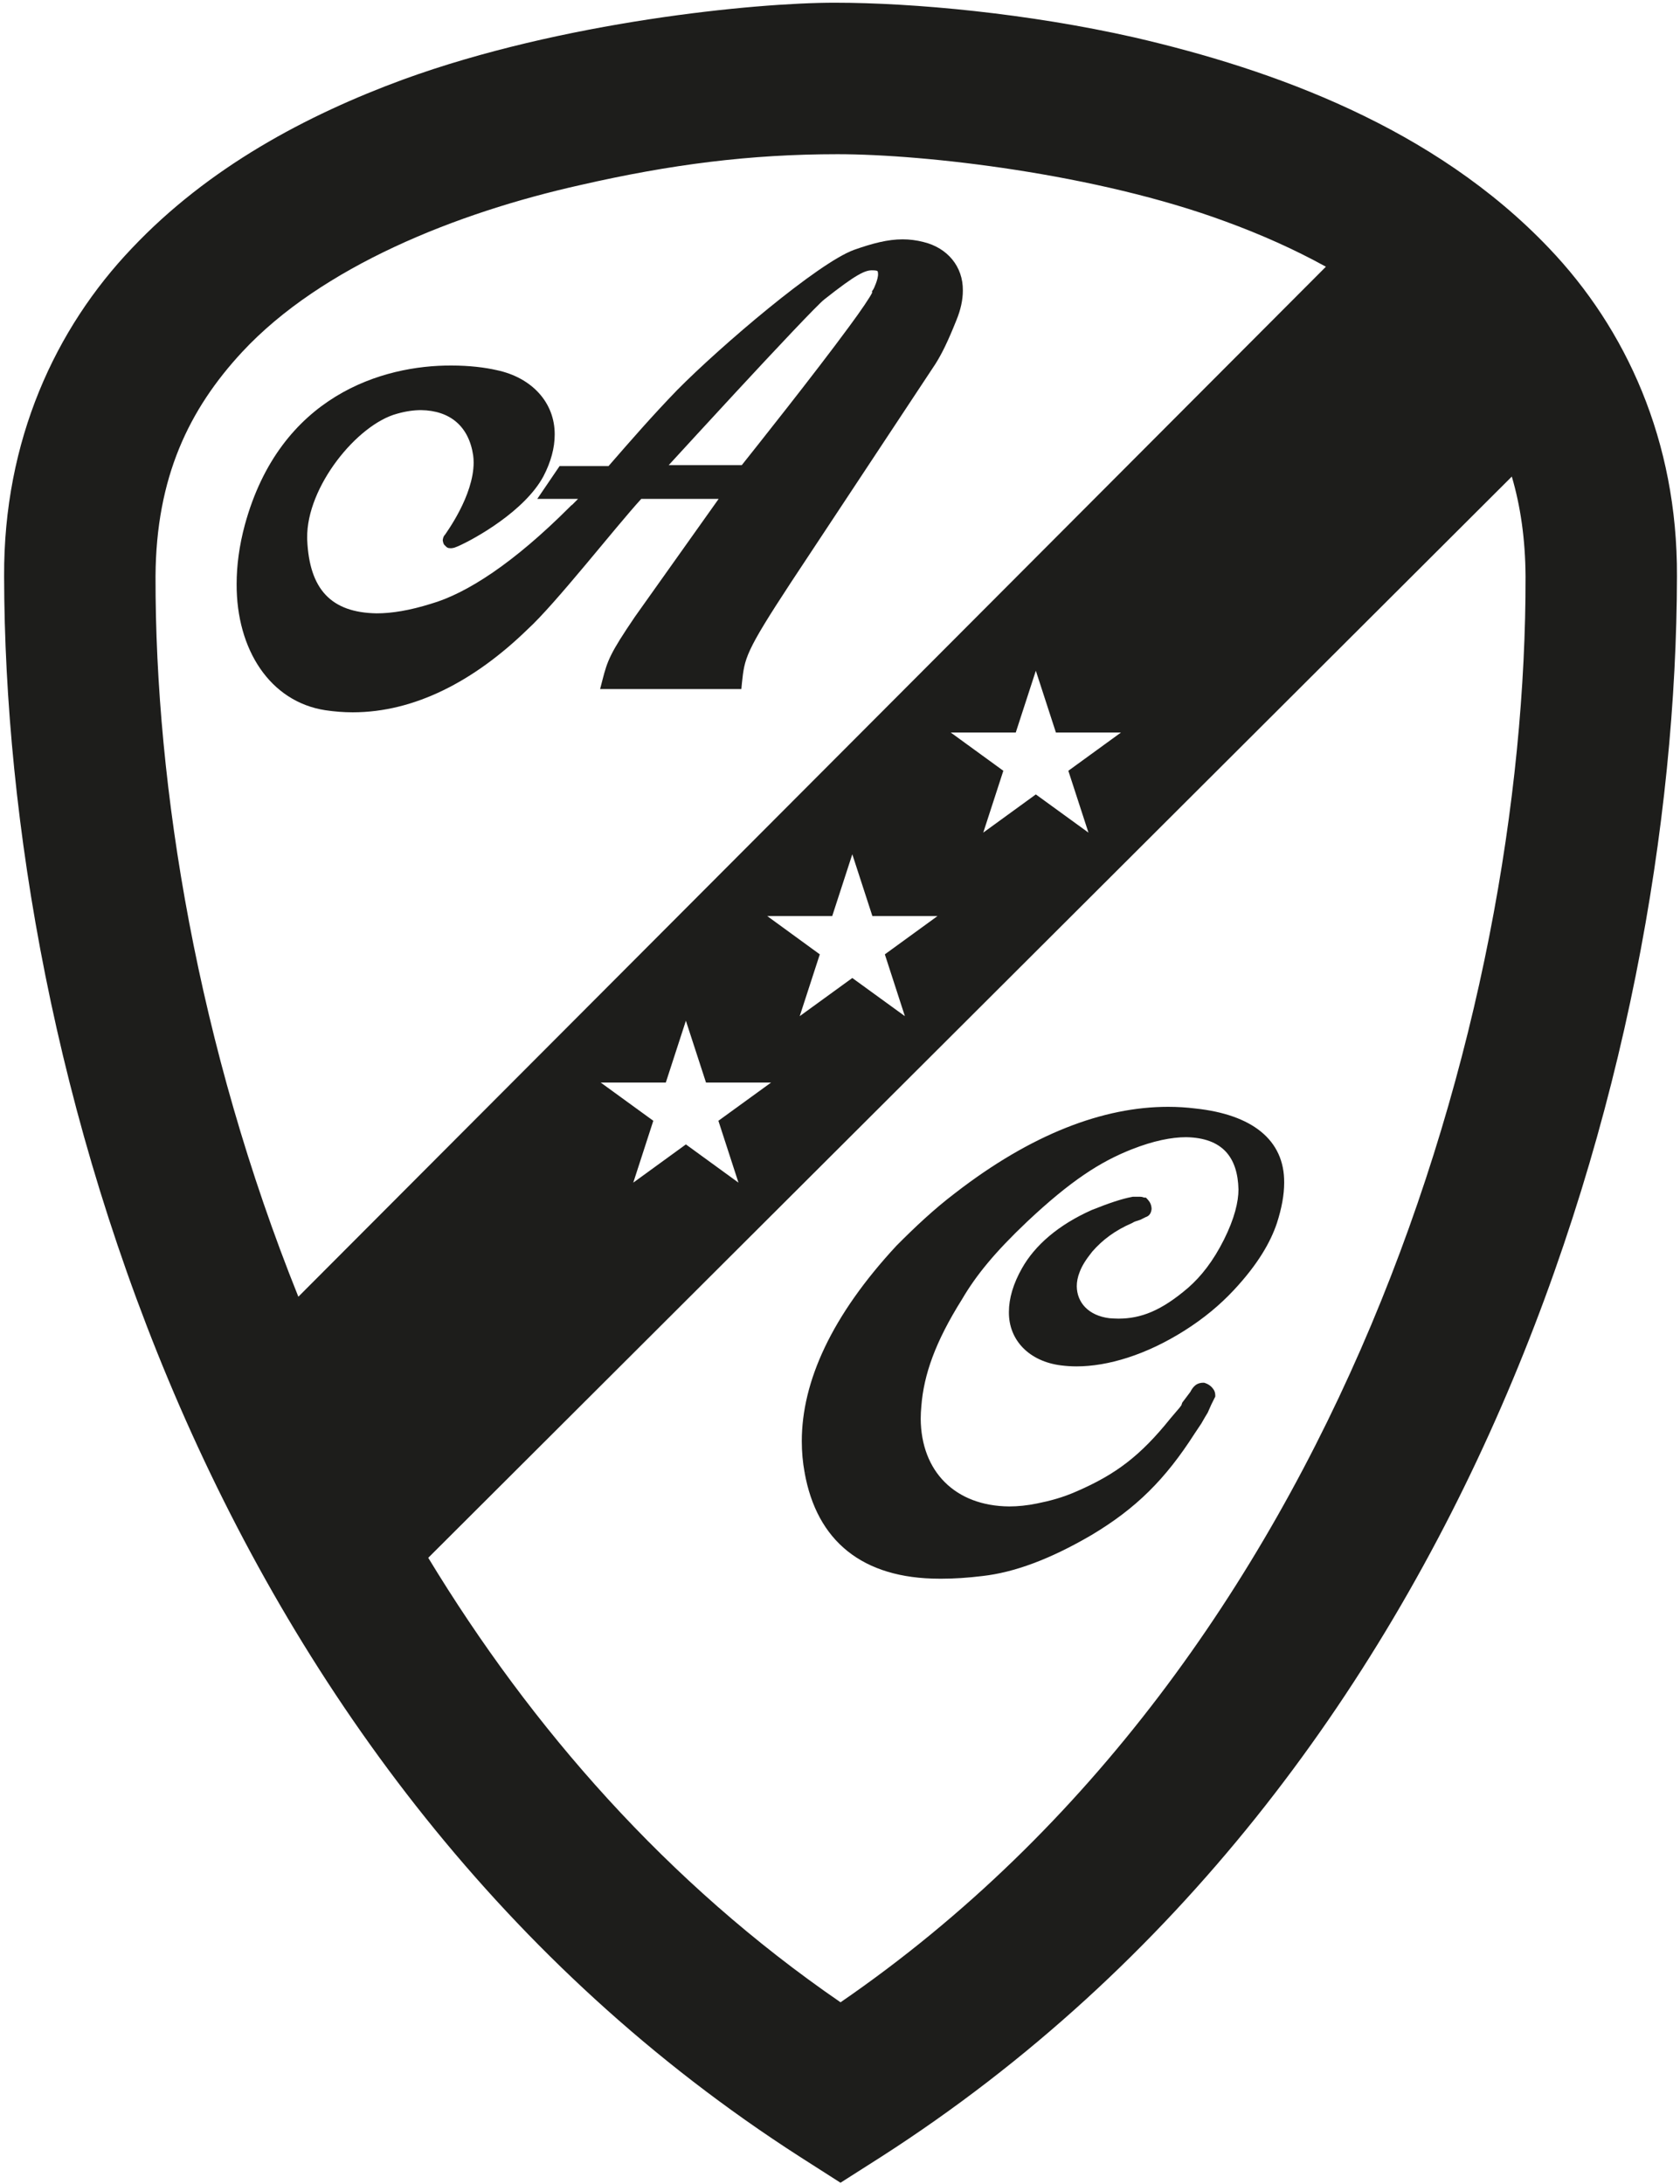 <?xml version="1.0" standalone="no"?>
<!DOCTYPE svg PUBLIC "-//W3C//DTD SVG 1.1//EN" "http://www.w3.org/Graphics/SVG/1.1/DTD/svg11.dtd">
<svg width="100%" height="100%" viewBox="0 0 350 455" version="1.1" xmlns="http://www.w3.org/2000/svg" xmlns:xlink="http://www.w3.org/1999/xlink" xml:space="preserve" style="fill-rule:evenodd;clip-rule:evenodd;stroke-linejoin:round;stroke-miterlimit:1.414;">
    <g transform="matrix(1,0,0,1,-438.243,-151.567)">
        <g id="Ebene1">
            <g>
                <g transform="matrix(4.167,0,0,4.167,-799.916,-1491.24)">
                    <path d="M337.363,467.87L337.711,467.804L337.363,467.868C337.268,467.357 337.221,466.829 337.221,466.294C337.223,463.308 338.711,460.017 341.961,456.515C342.855,455.618 343.803,454.716 344.881,453.896C348.707,450.931 352.307,449.579 355.531,449.579C355.996,449.579 356.453,449.607 356.902,449.663C359.717,449.962 361.357,451.222 361.338,453.372C361.338,453.984 361.213,454.653 360.975,455.392C360.658,456.339 360.031,457.446 358.816,458.747C358.117,459.493 357.326,460.15 356.371,460.757C354.434,461.985 352.521,462.556 350.955,462.556C350.687,462.556 350.434,462.538 350.189,462.507C348.607,462.314 347.559,461.257 347.576,459.833C347.576,459.159 347.793,458.421 348.228,457.653C348.871,456.509 350.039,455.485 351.719,454.737C352.578,454.394 353.226,454.175 353.738,454.081L353.769,454.075L354.143,454.075C354.24,454.079 354.297,454.101 354.332,454.116L354.424,454.116L354.529,454.228C354.631,454.345 354.703,454.48 354.709,454.685C354.684,454.905 354.594,455.036 354.41,455.095L354.344,455.128L354.148,455.226L354.125,455.234C353.982,455.277 353.838,455.323 353.783,455.362L353.756,455.378L353.73,455.392C352.883,455.757 352.256,456.23 351.744,456.816C351.416,457.226 351.228,457.532 351.115,457.833C351.014,458.085 350.969,458.325 350.969,458.548C350.976,459.36 351.549,460.017 352.601,460.148C352.76,460.161 352.912,460.167 353.064,460.169C354.178,460.163 355.189,459.782 356.541,458.622C357.184,458.06 357.789,457.294 358.326,456.222C358.861,455.155 359.053,454.314 359.053,453.708C359.014,452.11 358.262,451.13 356.437,451.097C355.707,451.097 354.797,451.278 353.721,451.702C352.154,452.319 350.676,453.261 348.484,455.323C346.885,456.839 345.935,457.997 345.23,459.204C343.889,461.339 343.322,462.976 343.199,464.53C343.178,464.751 343.166,464.964 343.166,465.173C343.185,467.814 344.889,469.536 347.588,469.558C348.025,469.558 348.49,469.511 348.978,469.411C349.601,469.286 350.25,469.122 350.986,468.794C352.9,467.96 354.141,467.042 355.654,465.155L356.109,464.62L356.199,464.499L356.242,464.368L356.643,463.837C356.713,463.704 356.781,463.597 356.893,463.505C357.016,463.402 357.187,463.37 357.283,463.374L357.342,463.374L357.393,463.392C357.525,463.437 357.625,463.505 357.711,463.589C357.789,463.681 357.881,463.769 357.893,463.985L357.893,464.068L357.855,464.142L357.693,464.468L357.516,464.868L357.504,464.888L357.379,465.095L357.197,465.411L356.859,465.917C355.4,468.196 353.937,469.659 351.687,470.999C349.621,472.204 347.838,472.86 346.246,473.038C345.525,473.126 344.853,473.171 344.223,473.171C344.185,473.171 344.148,473.171 344.111,473.171C340.23,473.171 337.971,471.267 337.363,467.87Z" style="fill:rgb(29,29,27);fill-rule:nonzero;"/>
                </g>
                <g transform="matrix(4.167,0,0,4.167,-799.916,-1491.24)">
                    <path d="M340.75,408.851C340.75,408.851 340.75,408.849 340.748,408.849L340.75,408.851ZM334.219,417.499C334.82,416.743 337.85,412.939 339.582,410.579C340.191,409.757 340.654,409.066 340.738,408.874L340.732,408.804L340.803,408.698C340.81,408.698 341.049,408.191 341.033,407.937C341.033,407.845 341.012,407.804 341.006,407.798C341,407.794 340.994,407.771 340.857,407.761C340.82,407.757 340.787,407.755 340.758,407.757C340.389,407.745 339.947,407.946 338.344,409.214C338.025,409.458 335.894,411.722 333.914,413.862C332.57,415.314 331.271,416.73 330.566,417.499L334.219,417.499ZM334.389,417.853L334.389,417.499L334.389,417.853ZM313.402,429.751C310.646,429.329 308.953,426.732 308.965,423.444C308.965,422.509 309.098,421.511 309.377,420.478C311.141,414.019 316.271,412.499 319.705,412.517C320.596,412.517 321.379,412.612 321.982,412.751C323.721,413.122 324.877,414.364 324.867,415.972C324.867,416.63 324.68,417.335 324.301,418.06C323.367,419.792 320.877,421.181 320.031,421.554C319.894,421.605 319.846,421.642 319.672,421.653C319.641,421.634 319.523,421.687 319.4,421.53L319.394,421.534C319.389,421.499 319.307,421.515 319.269,421.249C319.291,421.077 319.344,421.013 319.377,420.984C319.394,420.958 319.408,420.941 319.439,420.894C319.482,420.831 319.541,420.743 319.611,420.636C319.75,420.421 319.932,420.124 320.111,419.777C320.473,419.081 320.816,418.181 320.814,417.37C320.814,417.247 320.807,417.124 320.791,417.009C320.574,415.548 319.627,414.767 318.187,414.747C317.818,414.747 317.416,414.804 316.992,414.925C314.992,415.456 312.459,418.585 312.492,421.132C312.492,421.169 312.492,421.202 312.494,421.239C312.603,423.71 313.691,424.868 315.959,424.907C316.725,424.909 317.629,424.757 318.666,424.433C320.48,423.913 322.828,422.378 325.605,419.601L325.709,419.497L325.723,419.497C325.742,419.48 325.762,419.46 325.783,419.439C325.855,419.368 325.943,419.278 326.035,419.185L323.996,419.185L325.113,417.542L327.56,417.542C328.668,416.269 329.748,415.027 330.992,413.741C333.168,411.54 338.031,407.39 339.832,406.734C340.775,406.402 341.519,406.21 342.26,406.208C342.607,406.208 342.953,406.251 343.309,406.343C344.5,406.632 345.289,407.568 345.273,408.771C345.273,409.235 345.164,409.735 344.949,410.255C344.521,411.327 344.215,411.944 343.898,412.444L336.682,423.357C334.381,426.864 334.363,427.146 334.23,428.374L334.199,428.693L327.137,428.693L327.252,428.249C327.504,427.261 327.644,426.894 328.877,425.079L333.064,419.185L329.195,419.185C327.914,420.583 324.912,424.429 323.512,425.706C320.844,428.3 317.857,429.853 314.775,429.855C314.318,429.855 313.859,429.819 313.402,429.751Z" style="fill:rgb(29,29,27);fill-rule:nonzero;"/>
                </g>
                <g transform="matrix(4.167,0,0,4.167,-799.916,-1491.24)">
                    <path d="M347.918,430.866L344.668,430.866L347.297,432.778L346.293,435.87L348.922,433.96L351.553,435.87L350.547,432.778L353.178,430.866L349.926,430.866L348.922,427.777L347.918,430.866ZM330.422,448.366L327.168,448.366L329.797,450.277L328.795,453.37L331.426,451.458L334.055,453.37L333.051,450.277L335.685,448.366L332.432,448.366L331.426,445.275L330.422,448.366ZM338.742,440.042L335.494,440.042L338.121,441.956L337.117,445.046L339.746,443.138L342.375,445.046L341.373,441.956L344.006,440.042L340.75,440.042L339.746,436.952L338.742,440.042ZM318.545,472.126C323.703,480.63 330.484,488.388 339.158,494.349C364.185,477.155 373.449,445.032 373.406,423.058C373.394,421.193 373.154,419.548 372.719,418.069L318.545,472.126ZM363.424,407.577C361.85,406.708 360.158,405.956 358.414,405.319C351.951,402.927 343.387,401.952 339.01,401.952C334.635,401.952 330.67,402.46 326.154,403.493C319.963,404.876 313.217,407.562 309.242,411.839C306.582,414.708 304.939,418.103 304.91,423.058C304.889,433.642 307.029,446.581 312.051,459.073L363.424,407.577ZM338.855,394.378C342.832,394.378 348.547,394.913 353.844,396.112C360.777,397.716 368.826,400.603 374.58,406.65C378.41,410.661 381.008,416.261 380.976,423.058C380.93,447.489 370.844,483.028 341.195,502.071L339.156,503.37L337.123,502.071C307.478,483.027 297.385,447.489 297.34,423.058C297.309,416.259 299.904,410.661 303.734,406.648C307.557,402.607 312.441,400.001 317.295,398.216C325.24,395.321 334.879,394.378 338.855,394.378Z" style="fill:rgb(29,29,27);fill-rule:nonzero;"/>
                </g>
            </g>
        </g>
    </g>
</svg>
